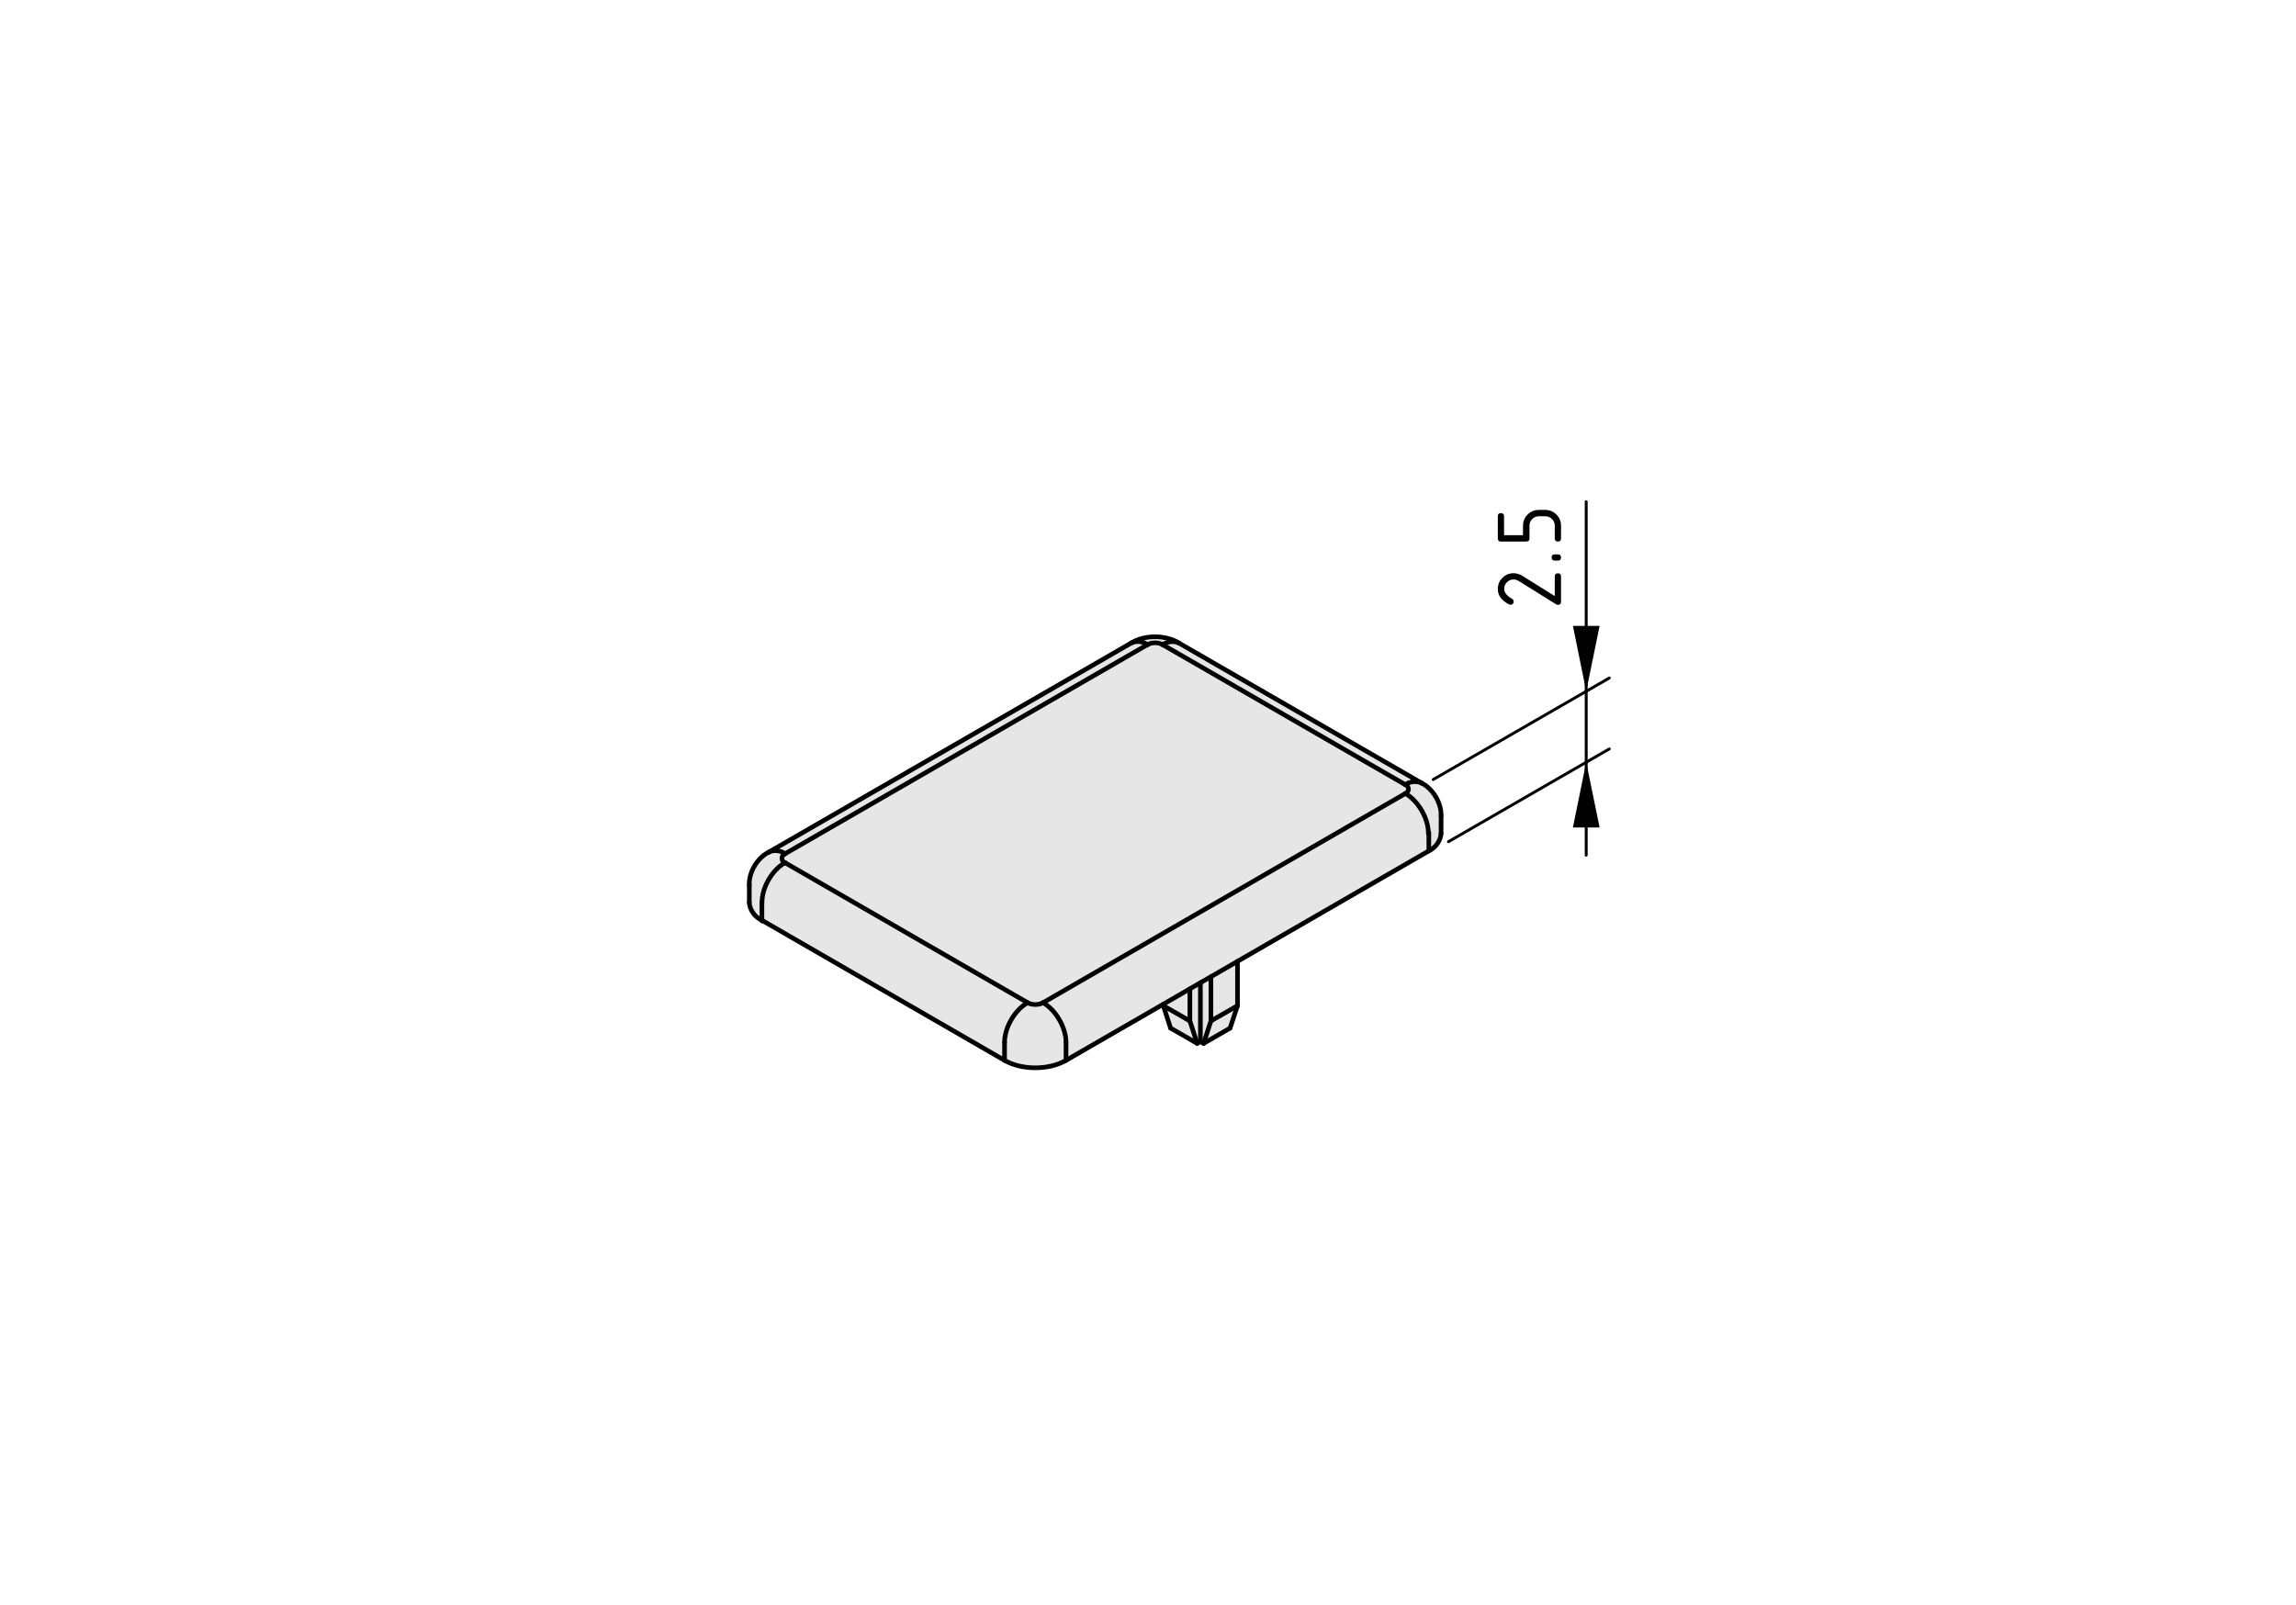 <?xml version="1.0" encoding="utf-8"?>
<!-- Generator: Adobe Illustrator 19.2.1, SVG Export Plug-In . SVG Version: 6.00 Build 0)  -->
<svg version="1.1" xmlns="http://www.w3.org/2000/svg" xmlns:xlink="http://www.w3.org/1999/xlink" x="0px" y="0px"
	 viewBox="0 0 198.71 138.9" style="enable-background:new 0 0 198.71 138.9;" xml:space="preserve">
<style type="text/css">
	.st0{fill:#E6E6E6;}
	.st1{fill:none;stroke:#000000;stroke-width:0.4;stroke-linecap:round;stroke-linejoin:round;}
	.st2{fill:none;stroke:#000000;stroke-width:0.25;stroke-linecap:round;stroke-linejoin:round;}
</style>
<g id="Ebene_1">
	<g id="LINE_8_">
		<g id="XMLID_1_">
			<g>
				<polygon class="st0" points="104.8,88.38 104.17,90.32 103.89,90.16 103.89,85.07 104.8,84.55 				"/>
				<polygon class="st0" points="103.89,85.07 103.89,90.16 103.61,90.32 102.98,88.38 102.98,85.6 				"/>
				<polygon class="st0" points="102.98,88.38 100.68,87.06 100.68,86.93 102.98,85.6 				"/>
				<path class="st0" d="M67.7,74.44c0.03,0.1,0.14,0.21,0.24,0.24c-1.12,0.62-2.01,2.17-1.99,3.45l-0.01,0.05v1.48
					c-0.58-0.23-1.07-0.91-1.09-1.53V76.6c-0.05-1.09,0.7-2.35,1.68-2.83c0.42-0.22,1.05-0.16,1.41,0.14
					C67.73,73.99,67.62,74.23,67.7,74.44z"/>
				<path class="st0" d="M92.26,90.25v1.54c-1.47,0.86-3.85,0.86-5.32,0v-1.54c-0.01-1.28,0.88-2.83,2-3.45
					c0.36,0.21,0.96,0.21,1.33,0C91.38,87.42,92.27,88.97,92.26,90.25z"/>
				<polygon class="st0" points="107.1,87.06 106.46,89 104.17,90.32 104.8,88.38 				"/>
				<path class="st0" d="M97.89,55.67c0.42-0.22,1.05-0.16,1.41,0.14l-31.36,18.1c-0.36-0.3-0.99-0.36-1.41-0.14L97.89,55.67z"/>
				<path class="st0" d="M100.68,86.93l-8.42,4.86v-1.54c0.01-1.28-0.88-2.83-1.99-3.45l31.36-18.11c1.1,0.62,1.99,2.15,1.99,3.42
					h0.04v1.51l0.02,0.03c-0.02,0.01-0.04,0.02-0.06,0.03l-16.52,9.54l-2.3,1.33l-0.91,0.52l-0.91,0.53L100.68,86.93z"/>
				<path class="st0" d="M102.04,55.67c-0.41-0.21-1.04-0.15-1.41,0.14c-0.37-0.22-0.96-0.22-1.33,0c-0.36-0.3-0.99-0.36-1.41-0.14
					C99.04,54.94,100.89,54.94,102.04,55.67z"/>
				<polygon class="st0" points="107.1,83.22 107.1,87.06 104.8,88.38 104.8,84.55 				"/>
				<path class="st0" d="M123.04,67.79c0.97,0.48,1.72,1.74,1.68,2.82v1.54c-0.03,0.6-0.49,1.26-1.04,1.5l-0.02-0.03v-1.51h-0.04
					c0-1.27-0.89-2.8-1.99-3.42c0.21-0.08,0.32-0.31,0.24-0.52c-0.04-0.1-0.14-0.21-0.24-0.24
					C121.99,67.64,122.62,67.58,123.04,67.79z"/>
				<polygon class="st0" points="100.68,87.06 102.98,88.38 103.61,90.32 101.31,89 				"/>
				<path class="st0" d="M102.04,55.67l21,12.12c-0.42-0.21-1.05-0.15-1.41,0.14l-21-12.12C101,55.52,101.63,55.46,102.04,55.67z"/>
				<path class="st0" d="M86.94,90.25v1.54L65.95,79.67h-0.01v-0.01v-1.48l0.01-0.05c-0.02-1.28,0.87-2.83,1.99-3.45l21,12.12
					C87.82,87.42,86.93,88.97,86.94,90.25z"/>
				<path class="st0" d="M100.63,55.81l21,12.12c0.1,0.03,0.2,0.14,0.24,0.24c0.08,0.21-0.03,0.44-0.24,0.52L90.27,86.8
					c-0.37,0.21-0.97,0.21-1.33,0l-21-12.12c-0.1-0.03-0.21-0.14-0.24-0.24c-0.08-0.21,0.03-0.45,0.24-0.53l31.36-18.1
					C99.67,55.59,100.26,55.59,100.63,55.81z"/>
			</g>
			<g>
				<path class="st1" d="M66.53,73.77c-0.98,0.48-1.73,1.74-1.68,2.83"/>
				<line class="st1" x1="64.85" y1="76.6" x2="64.85" y2="78.13"/>
				<line class="st1" x1="97.89" y1="55.67" x2="66.53" y2="73.77"/>
				<path class="st1" d="M124.72,70.61c0.04-1.08-0.71-2.34-1.68-2.82"/>
				<line class="st1" x1="124.72" y1="72.15" x2="124.72" y2="70.61"/>
				<line class="st1" x1="123.04" y1="67.79" x2="102.04" y2="55.67"/>
				<path class="st1" d="M102.04,55.67c-1.15-0.73-3-0.73-4.15,0"/>
				<path class="st1" d="M88.94,86.8c0.36,0.21,0.96,0.21,1.33,0"/>
				<path class="st1" d="M92.26,90.25c0.01-1.28-0.88-2.83-1.99-3.45"/>
				<path class="st1" d="M88.94,86.8c-1.12,0.62-2.01,2.17-2,3.45"/>
				<path class="st1" d="M86.94,91.79c1.47,0.86,3.85,0.86,5.32,0"/>
				<line class="st1" x1="86.94" y1="91.79" x2="86.94" y2="90.25"/>
				<line class="st1" x1="92.26" y1="91.79" x2="92.26" y2="90.25"/>
				<line class="st1" x1="67.94" y1="74.68" x2="88.94" y2="86.8"/>
				<path class="st1" d="M67.94,74.68c-1.12,0.62-2.01,2.17-1.99,3.45"/>
				<line class="st1" x1="90.27" y1="86.8" x2="121.63" y2="68.69"/>
				<path class="st1" d="M123.62,72.15c0-0.01,0-0.03,0-0.04c0-1.27-0.89-2.8-1.99-3.42"/>
				<path class="st1" d="M67.94,73.91c-0.21,0.08-0.32,0.32-0.24,0.53c0.03,0.1,0.14,0.21,0.24,0.24"/>
				<line class="st1" x1="99.3" y1="55.81" x2="67.94" y2="73.91"/>
				<path class="st1" d="M100.63,55.81c-0.37-0.22-0.96-0.22-1.33,0"/>
				<line class="st1" x1="121.63" y1="67.93" x2="100.63" y2="55.81"/>
				<path class="st1" d="M121.63,68.69c0.21-0.08,0.32-0.31,0.24-0.52c-0.04-0.1-0.14-0.21-0.24-0.24"/>
				<line class="st1" x1="65.95" y1="79.67" x2="86.94" y2="91.79"/>
				<polyline class="st1" points="92.26,91.79 100.68,86.93 102.98,85.6 103.89,85.07 104.8,84.55 107.1,83.22 123.62,73.68 				"/>
				<line class="st1" x1="107.1" y1="87.06" x2="107.1" y2="83.22"/>
				<line class="st1" x1="104.8" y1="88.38" x2="107.1" y2="87.06"/>
				<line class="st1" x1="104.8" y1="88.38" x2="104.8" y2="84.55"/>
				<line class="st1" x1="102.98" y1="88.38" x2="102.98" y2="85.6"/>
				<line class="st1" x1="100.68" y1="87.06" x2="102.98" y2="88.38"/>
				<line class="st1" x1="100.68" y1="87.06" x2="100.68" y2="86.93"/>
				<line class="st1" x1="103.89" y1="90.16" x2="103.89" y2="85.07"/>
				<line class="st1" x1="103.89" y1="90.16" x2="103.61" y2="90.32"/>
				<line class="st1" x1="102.98" y1="88.38" x2="103.61" y2="90.32"/>
				<line class="st1" x1="104.17" y1="90.32" x2="104.8" y2="88.38"/>
				<line class="st1" x1="104.17" y1="90.32" x2="103.89" y2="90.16"/>
				<line class="st1" x1="65.94" y1="79.67" x2="65.95" y2="79.67"/>
				<path class="st1" d="M64.85,78.13c0.02,0.62,0.51,1.3,1.09,1.53"/>
				<line class="st1" x1="103.61" y1="90.32" x2="101.31" y2="89"/>
				<line class="st1" x1="101.31" y1="89" x2="100.68" y2="87.06"/>
				<line class="st1" x1="106.46" y1="89" x2="104.17" y2="90.32"/>
				<line class="st1" x1="107.1" y1="87.06" x2="106.46" y2="89"/>
				<path class="st1" d="M123.62,73.68c0.02-0.01,0.04-0.02,0.06-0.03c0.55-0.24,1.01-0.9,1.04-1.5"/>
				<path class="st1" d="M67.94,73.91c-0.36-0.3-0.99-0.36-1.41-0.14"/>
				<path class="st1" d="M99.3,55.81c-0.36-0.3-0.99-0.36-1.41-0.14"/>
				<path class="st1" d="M123.04,67.79c-0.42-0.21-1.05-0.15-1.41,0.14"/>
				<path class="st1" d="M102.04,55.67c-0.41-0.21-1.04-0.15-1.41,0.14"/>
				<polyline class="st1" points="65.94,78.18 65.94,79.66 65.94,79.67 65.94,79.72 				"/>
				<polyline class="st1" points="123.66,73.62 123.66,72.11 123.66,72.08 				"/>
			</g>
		</g>
	</g>
</g>
<g id="Bemaßung">
	<polygon points="137.28,59.84 138.44,54.18 136.13,54.18 	"/>
	<polygon points="137.28,65.98 136.13,71.63 138.44,71.63 	"/>
	<line class="st2" x1="124.04" y1="67.48" x2="139.28" y2="58.69"/>
	<line class="st2" x1="125.36" y1="72.86" x2="139.28" y2="64.83"/>
	<line class="st2" x1="137.28" y1="59.84" x2="137.28" y2="43.43"/>
	<line class="st2" x1="137.28" y1="59.84" x2="137.28" y2="65.98"/>
	<line class="st2" x1="137.28" y1="65.98" x2="137.28" y2="74.03"/>
	<g>
		<path d="M129.63,50.99c0-0.38,0.13-0.7,0.4-0.97c0.27-0.27,0.59-0.4,0.97-0.4c0.26,0,0.52,0.08,0.79,0.25l2.77,1.73v-1.7
			c0-0.18,0.09-0.27,0.27-0.27c0.18,0,0.27,0.09,0.27,0.27v2.19c0,0.18-0.09,0.27-0.27,0.27c-0.06,0-0.11-0.02-0.16-0.05l-3.22-2.01
			c-0.15-0.09-0.3-0.14-0.45-0.14c-0.23,0-0.42,0.08-0.58,0.24c-0.16,0.16-0.24,0.35-0.24,0.58c0,0.31,0.23,0.6,0.69,0.86
			c0.09,0.05,0.13,0.13,0.13,0.24c0,0.18-0.09,0.27-0.27,0.27c-0.04,0-0.08-0.01-0.11-0.02C129.96,52,129.63,51.55,129.63,50.99z"/>
		<path d="M134.56,48.53c-0.18,0-0.27-0.09-0.27-0.27s0.09-0.27,0.27-0.27h0.27c0.18,0,0.27,0.09,0.27,0.27s-0.09,0.27-0.27,0.27
			H134.56z"/>
		<path d="M132.09,46.88h-2.19c-0.18,0-0.27-0.09-0.27-0.27v-1.92c0-0.18,0.09-0.27,0.27-0.27c0.18,0,0.27,0.09,0.27,0.27v1.64h1.64
			v-0.82c0-0.38,0.13-0.7,0.4-0.97s0.59-0.4,0.97-0.4h0.55c0.38,0,0.7,0.13,0.97,0.4c0.27,0.27,0.4,0.59,0.4,0.97v1.1
			c0,0.18-0.09,0.27-0.27,0.27c-0.18,0-0.27-0.09-0.27-0.27v-1.1c0-0.23-0.08-0.42-0.24-0.58s-0.35-0.24-0.58-0.24h-0.55
			c-0.23,0-0.42,0.08-0.58,0.24c-0.16,0.16-0.24,0.35-0.24,0.58v1.1C132.37,46.79,132.28,46.88,132.09,46.88z"/>
	</g>
</g>
</svg>
